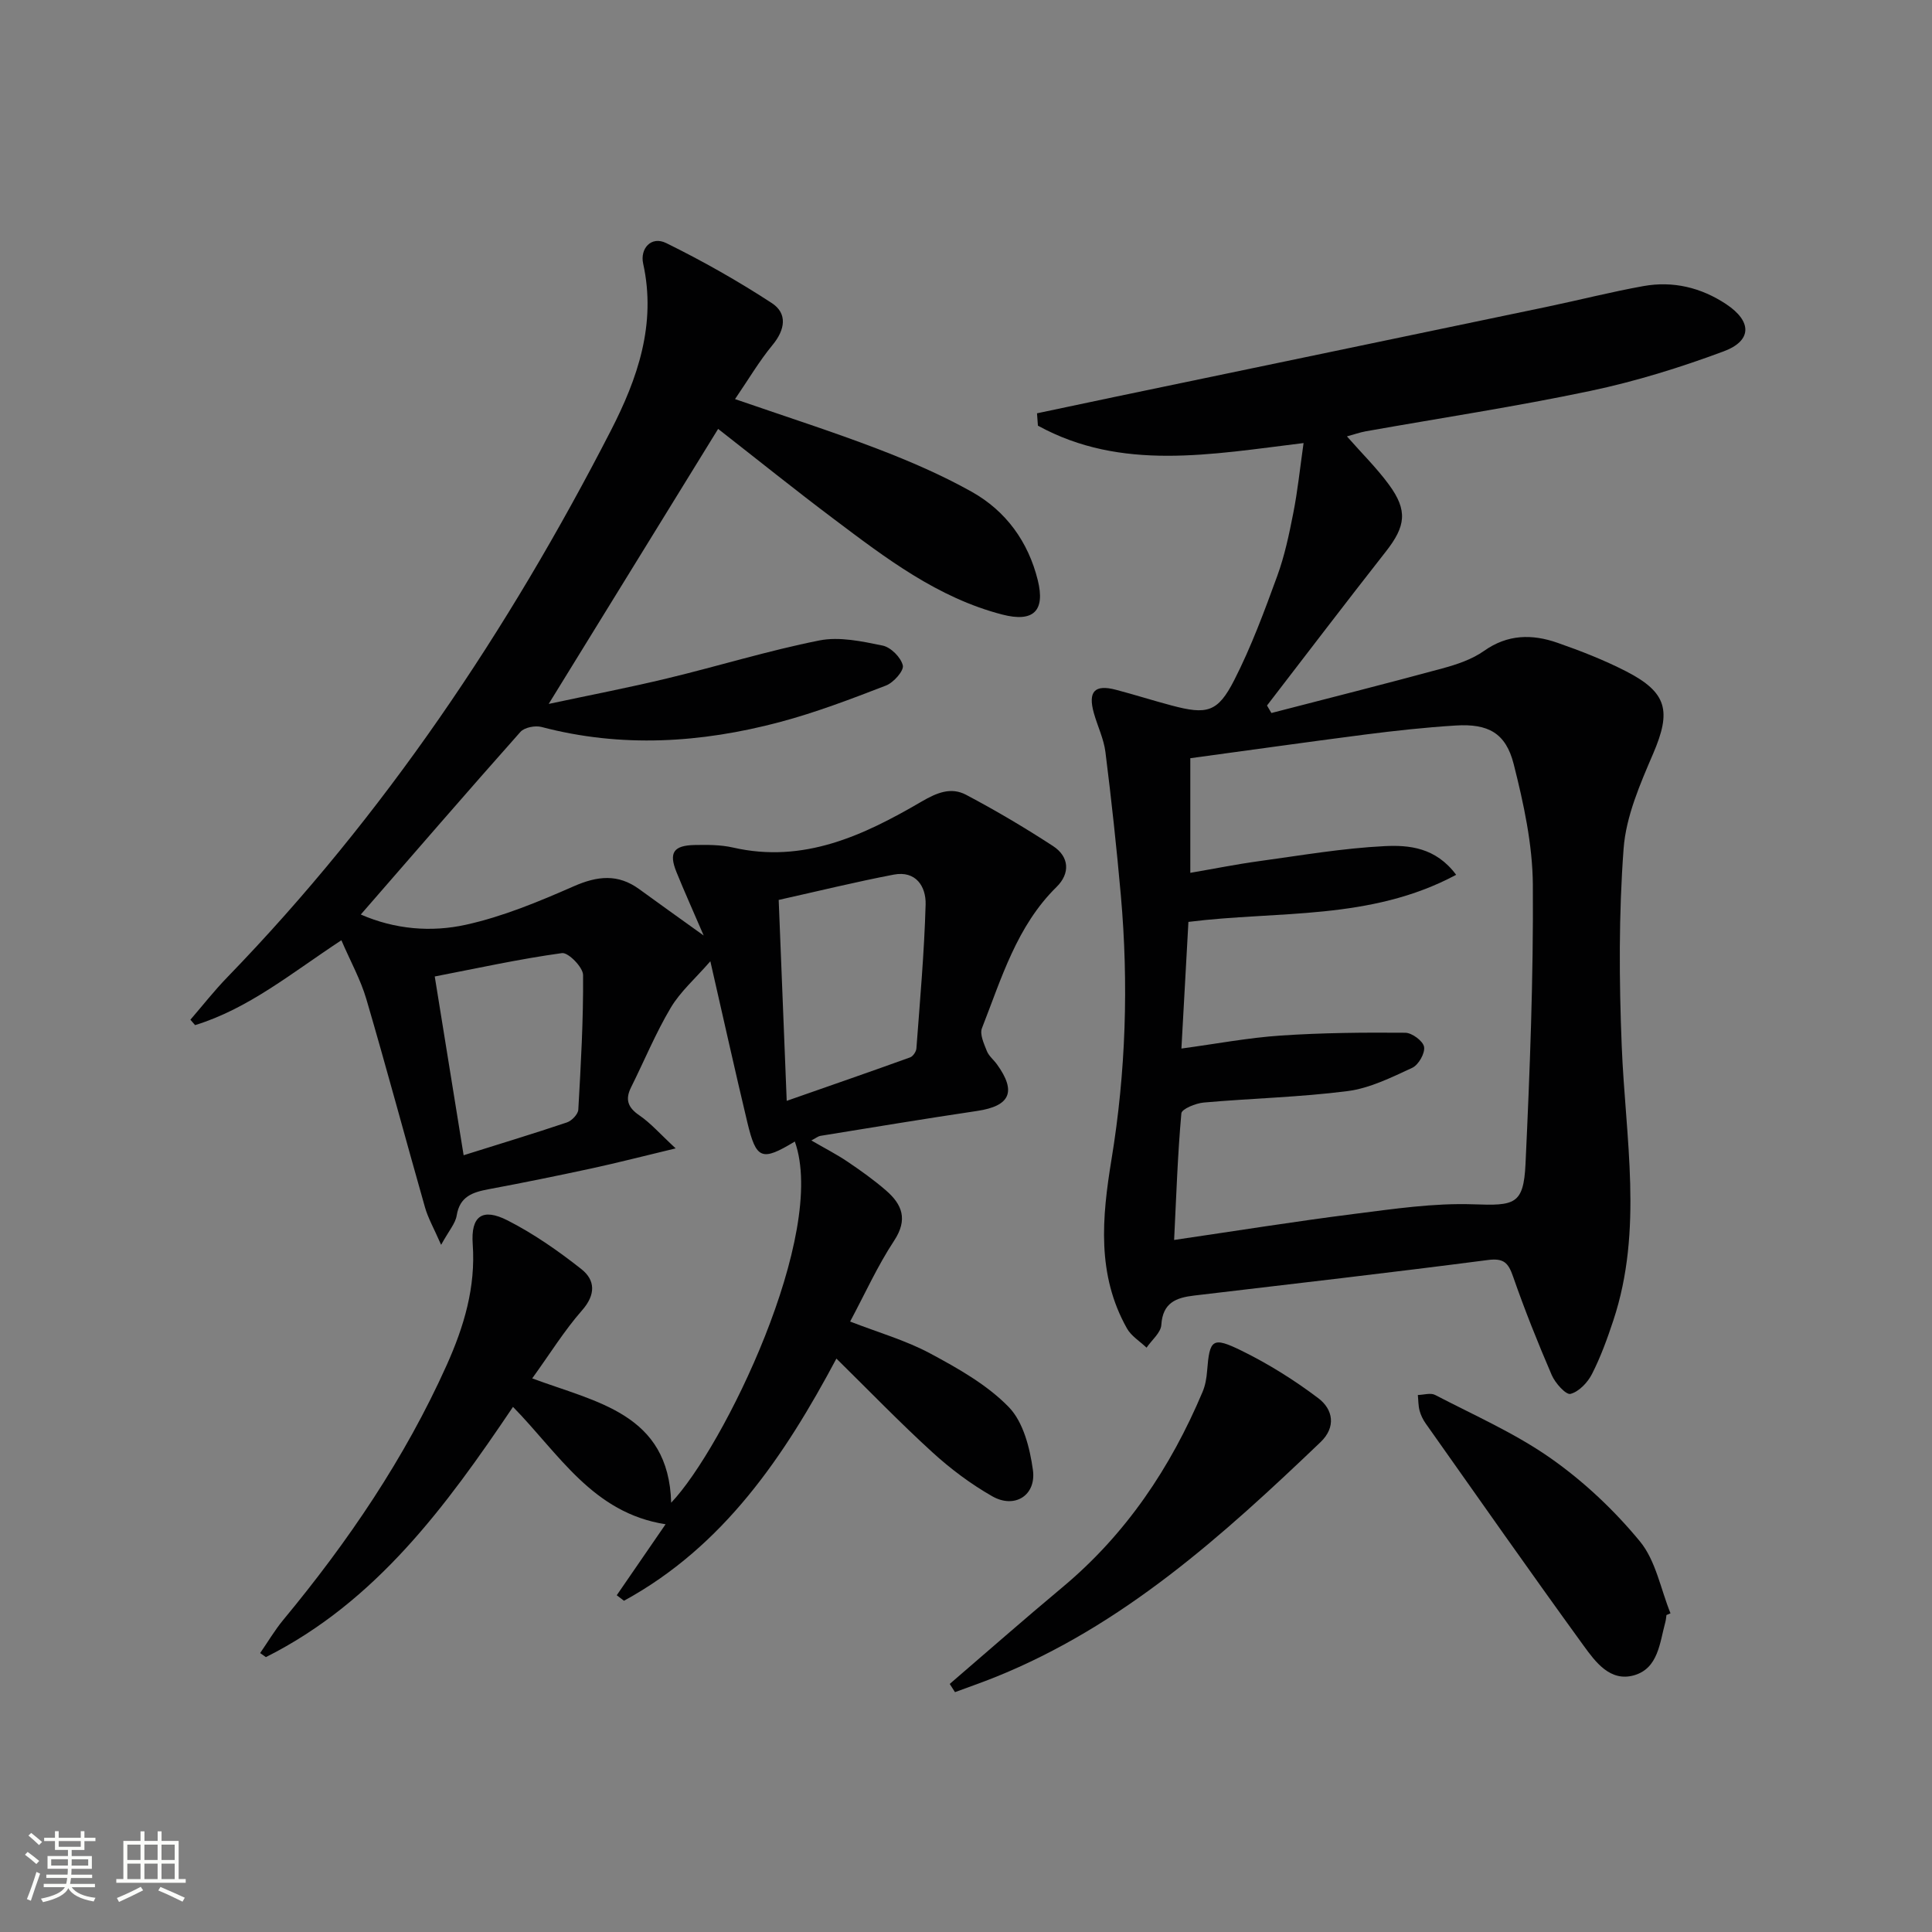 <svg enable-background="new 0 0 400 400" viewBox="0 0 400 400" xmlns="http://www.w3.org/2000/svg"><rect x="0" y="0" width="400" height="400" fill="#808080" stroke="none"/><path d="m5.17 384 .55-.58c.85.61 1.65 1.24 2.4 1.87l-.59.64c-.83-.73-1.62-1.38-2.36-1.93m1.22 9.53-.82-.34c.71-1.76 1.37-3.64 1.98-5.63.24.13.5.25.76.36-.6 1.67-1.24 3.54-1.92 5.61m-.5-13.5.57-.54c.56.44 1.31 1.06 2.26 1.87l-.64.64c-.68-.66-1.41-1.32-2.19-1.97m3.25.46h2.24v-1.36h.77v1.36h4.57v-1.36h.76v1.36h2.28v.69h-2.28v1.84h-2.64v1.26h4.18v2.64h-4.21c0 .45-.02.86-.05 1.21h4.32v.69h-4.38c-.04.34-.1.75-.19 1.22h5.15v.69h-4.82c.87 1.19 2.51 1.92 4.93 2.19-.17.31-.3.57-.37.76-2.77-.49-4.52-1.41-5.26-2.76-.56 1.26-2.3 2.23-5.24 2.9-.12-.24-.26-.48-.43-.72 2.73-.55 4.38-1.34 4.96-2.38h-4.38v-.69h4.65c.1-.38.17-.79.21-1.22h-4.32v-.69h4.4c.03-.34.05-.75.05-1.21h-4.2v-2.64h4.23v-1.26h-2.69v-1.84h-2.24zm1.46 4.46v1.29h3.45c.01-.4.02-.57.01-.53v-.32-.45h-3.46zm1.55-2.59h4.57v-1.19h-4.57zm6.11 2.59h-3.42v.77c-.01.19-.01.37-.02.53h3.44z" fill="#fbfcfa"/><path d="m32.63 379.16h.82v1.98h3.54v7.89h1.46v.78h-14.37v-.78h1.46v-7.89h3.55v-1.98h.82v1.98h2.73v-1.98zm-3.49 11.48.5.73c-1.61.82-3.28 1.63-5 2.41-.13-.27-.28-.55-.44-.82 1.75-.72 3.4-1.49 4.94-2.32m-2.78-5.55h2.73v-3.18h-2.73zm0 3.95h2.73v-3.2h-2.73zm3.54-3.95h2.73v-3.18h-2.73zm0 3.95h2.73v-3.2h-2.73zm7.89 4.68c-1.84-.92-3.51-1.7-5.02-2.32l.45-.73c1.89.8 3.57 1.55 5.04 2.23zm-1.62-11.81h-2.73v3.18h2.73zm-2.73 7.13h2.73v-3.2h-2.73z" fill="#fbfcfa"/><g fill="#010102"><path d="m164.56 236.34c-6.88 4.16-7.99 3.73-9.84-4-2.54-10.63-4.9-21.3-7.65-33.32-3.12 3.59-6.22 6.28-8.21 9.64-3.12 5.25-5.47 10.97-8.2 16.45-1.27 2.54-.67 4.19 1.72 5.82 2.34 1.6 4.26 3.82 7.51 6.83-6.81 1.63-12.02 2.98-17.28 4.12-7.14 1.54-14.29 3-21.47 4.34-3.29.62-5.96 1.49-6.59 5.45-.26 1.62-1.58 3.08-3.22 6.06-1.52-3.47-2.71-5.54-3.34-7.76-4.09-14.36-7.94-28.79-12.14-43.11-1.19-4.05-3.3-7.84-5.17-12.19-10.26 6.74-19.19 14.16-30.29 17.57-.32-.37-.64-.75-.97-1.12 2.54-2.94 4.94-6.01 7.64-8.79 32.48-33.52 58.16-71.83 79.42-113.2 5.51-10.73 9.45-21.99 6.68-34.55-.68-3.07 1.63-5.8 4.78-4.25 7.52 3.7 14.86 7.85 21.87 12.43 3.25 2.13 2.77 5.48.14 8.66-2.78 3.37-5.02 7.19-7.77 11.21 10.56 3.65 20.16 6.72 29.56 10.32 6.65 2.55 13.25 5.4 19.45 8.87 7.08 3.97 11.7 10.34 13.67 18.3 1.59 6.4-.93 8.77-7.33 7.12-13.39-3.46-24.13-11.68-34.89-19.78-7.97-5.99-15.75-12.25-23.96-18.66-11.54 18.73-22.99 37.32-35.08 56.94 8.79-1.88 16.78-3.41 24.67-5.32 10.47-2.52 20.8-5.72 31.36-7.82 4.16-.83 8.82.18 13.11 1.06 1.7.35 3.79 2.45 4.18 4.11.26 1.1-1.92 3.56-3.48 4.16-7.25 2.8-14.55 5.59-22.04 7.58-16.29 4.32-32.75 5.36-49.29 1-1.31-.34-3.53.09-4.36 1.02-11.04 12.42-21.9 25-33.05 37.81 7.06 3.09 14.6 3.7 21.75 2.12 7.67-1.69 15.11-4.79 22.35-7.97 4.9-2.15 9.15-2.61 13.56.61 4.01 2.93 8.06 5.8 13.33 9.59-2.24-5.21-4.02-9.15-5.64-13.15-1.61-3.99-.62-5.5 3.76-5.59 2.64-.05 5.38-.06 7.93.52 14.64 3.36 27.07-2.51 39.06-9.51 3.22-1.88 6.11-3.04 9.21-1.41 6.15 3.25 12.17 6.81 18 10.61 3.4 2.21 3.58 5.68.75 8.46-8.28 8.14-11.41 18.95-15.46 29.26-.49 1.26.42 3.21 1.01 4.71.41 1.04 1.42 1.83 2.1 2.77 4.09 5.67 2.74 8.63-4.11 9.65-10.84 1.61-21.65 3.41-32.46 5.16-.43.07-.81.4-1.86.95 2.81 1.63 5.26 2.88 7.52 4.41 2.74 1.85 5.46 3.79 7.95 5.95 3.34 2.9 4.56 6 1.67 10.39-3.44 5.22-6.04 11-9.11 16.74 5.8 2.26 11.46 3.87 16.53 6.58 5.8 3.11 11.8 6.49 16.31 11.12 3.01 3.09 4.37 8.46 5 13.01.74 5.29-3.78 8.11-8.41 5.47-4.44-2.53-8.63-5.67-12.41-9.12-6.76-6.17-13.12-12.76-19.86-19.39-10.75 20.18-23.31 38.85-43.98 50.14-.5-.38-1-.76-1.5-1.14 3.37-4.9 6.74-9.8 10.11-14.7-15.09-2.33-22.1-14.63-31.59-24.3-13.83 20.53-28.36 40.36-51.16 51.81-.4-.28-.79-.56-1.19-.84 1.59-2.29 3.01-4.72 4.78-6.86 13.43-16.21 25.18-33.48 33.84-52.75 3.58-7.98 6.03-16.12 5.39-25.07-.41-5.8 1.99-7.56 7.23-4.89 5.4 2.75 10.48 6.3 15.26 10.07 2.89 2.28 3.02 5.27.15 8.54-3.68 4.19-6.65 9.01-10.32 14.09 13.36 4.98 28.26 7.29 28.77 25.74 10.82-11.36 32.43-55.66 25.6-74.78zm-1.68-8.42c9.13-3.2 17.36-6.04 25.55-9 .59-.21 1.25-1.18 1.3-1.84.74-9.94 1.63-19.87 1.91-29.82.1-3.73-2.02-7.05-6.6-6.18-7.89 1.51-15.7 3.43-23.82 5.24.56 13.92 1.08 27.15 1.66 41.6zm-66.89 11.26c7.57-2.38 14.52-4.48 21.4-6.8.99-.34 2.28-1.68 2.34-2.62.53-9.29 1.06-18.6.99-27.89-.01-1.61-3.07-4.72-4.37-4.54-8.78 1.21-17.46 3.12-26.34 4.84 2.05 12.75 3.98 24.63 5.98 37.01z"/><path d="m269.89 91.73c-19.15 2.33-37.7 5.89-55-3.6-.06-.85-.13-1.71-.19-2.56 5.5-1.16 11-2.33 16.5-3.48 29.71-6.19 59.42-12.37 89.13-18.58 6.65-1.39 13.25-3.08 19.93-4.28 6.13-1.1 11.93.3 17.12 3.74 5.36 3.55 5.41 7.58-.53 9.78-8.97 3.34-18.21 6.21-27.57 8.18-15.41 3.25-31.01 5.61-46.53 8.37-1.22.22-2.41.65-3.88 1.05 3.11 3.54 6.19 6.57 8.71 10.01 3.92 5.35 3.45 8.6-.65 13.83-8.29 10.56-16.42 21.24-24.61 31.88.3.52.61 1.04.91 1.55 11.79-3.05 23.6-6.03 35.35-9.22 3.02-.82 6.18-1.87 8.69-3.65 4.9-3.46 9.97-3.49 15.18-1.67 4.85 1.69 9.68 3.58 14.24 5.92 8.54 4.39 9.34 8.24 5.6 16.98-2.71 6.32-5.64 13.01-6.14 19.71-1.01 13.56-.94 27.25-.39 40.86.76 19.02 4.49 38.07-1.74 56.84-1.25 3.78-2.62 7.56-4.42 11.09-.89 1.75-2.7 3.66-4.45 4.11-.94.24-3.17-2.24-3.88-3.9-2.89-6.7-5.6-13.49-8-20.38-.98-2.81-1.88-3.87-5.2-3.44-20.26 2.63-40.55 4.96-60.84 7.36-3.74.44-6.5 1.48-6.79 6.07-.1 1.63-1.99 3.15-3.06 4.72-1.38-1.32-3.17-2.4-4.06-3.99-6.27-11.14-5.17-22.95-3.2-34.96 2.98-18.12 3.56-36.39 1.94-54.68-.88-9.91-1.95-19.8-3.19-29.67-.34-2.75-1.64-5.38-2.4-8.09-1.25-4.47.17-5.98 4.57-4.82 3.85 1.01 7.64 2.22 11.48 3.24 7.36 1.96 9.59 1.47 13.01-5.23 3.53-6.91 6.24-14.26 8.91-21.57 1.53-4.19 2.46-8.63 3.32-13.02.9-4.54 1.37-9.14 2.13-14.5zm-23.45 65.25v23.73c4.97-.85 9.52-1.77 14.11-2.4 8.71-1.19 17.41-2.7 26.16-3.13 4.99-.24 10.55.25 14.77 5.94-17.78 9.53-36.95 7.41-55.43 9.75-.49 8.82-.95 17.22-1.45 26.22 7.17-.97 13.85-2.24 20.57-2.69 8.57-.58 17.19-.65 25.78-.58 1.39.01 3.69 1.72 3.89 2.93.22 1.32-1.15 3.73-2.45 4.33-4.31 1.99-8.79 4.23-13.4 4.82-9.86 1.27-19.86 1.49-29.78 2.37-1.66.15-4.54 1.33-4.62 2.23-.77 8.53-1.05 17.09-1.5 26.22 12.91-1.89 25.03-3.84 37.2-5.38 8.23-1.04 16.55-2.29 24.78-2 8.48.3 10.37.1 10.77-8.33.9-19.26 1.65-38.56 1.52-57.83-.06-8.34-1.9-16.81-3.96-24.96-1.64-6.48-5.3-8.43-12.02-8.01-6.29.39-12.58 1.08-18.83 1.88-12.01 1.55-24 3.25-36.11 4.89z"/><path d="m196.63 348.64c7.76-6.67 15.45-13.43 23.31-19.99 13.19-11 22.43-24.8 29.04-40.48.57-1.35.83-2.88.94-4.35.52-6.53 1.06-7.15 7.14-4.17 5.58 2.74 10.95 6.1 15.9 9.85 3.04 2.3 3.71 5.96.43 9.09-20.23 19.33-40.93 38.04-67.43 48.68-2.72 1.09-5.49 2.05-8.24 3.07-.36-.56-.72-1.13-1.09-1.7z"/><path d="m345.02 334.38c-.07.49-.1 1-.23 1.47-1.17 4.28-1.46 9.56-6.47 11-4.95 1.42-8.01-2.77-10.49-6.19-11.03-15.2-21.8-30.58-32.64-45.92-.57-.8-1.03-1.74-1.28-2.68-.28-1.04-.25-2.16-.36-3.24 1.21-.03 2.65-.5 3.58-.01 8.08 4.21 16.55 7.92 23.96 13.13 6.83 4.8 13.13 10.74 18.44 17.19 3.29 3.99 4.29 9.87 6.33 14.89-.28.12-.56.24-.84.36z"/></g></svg>
